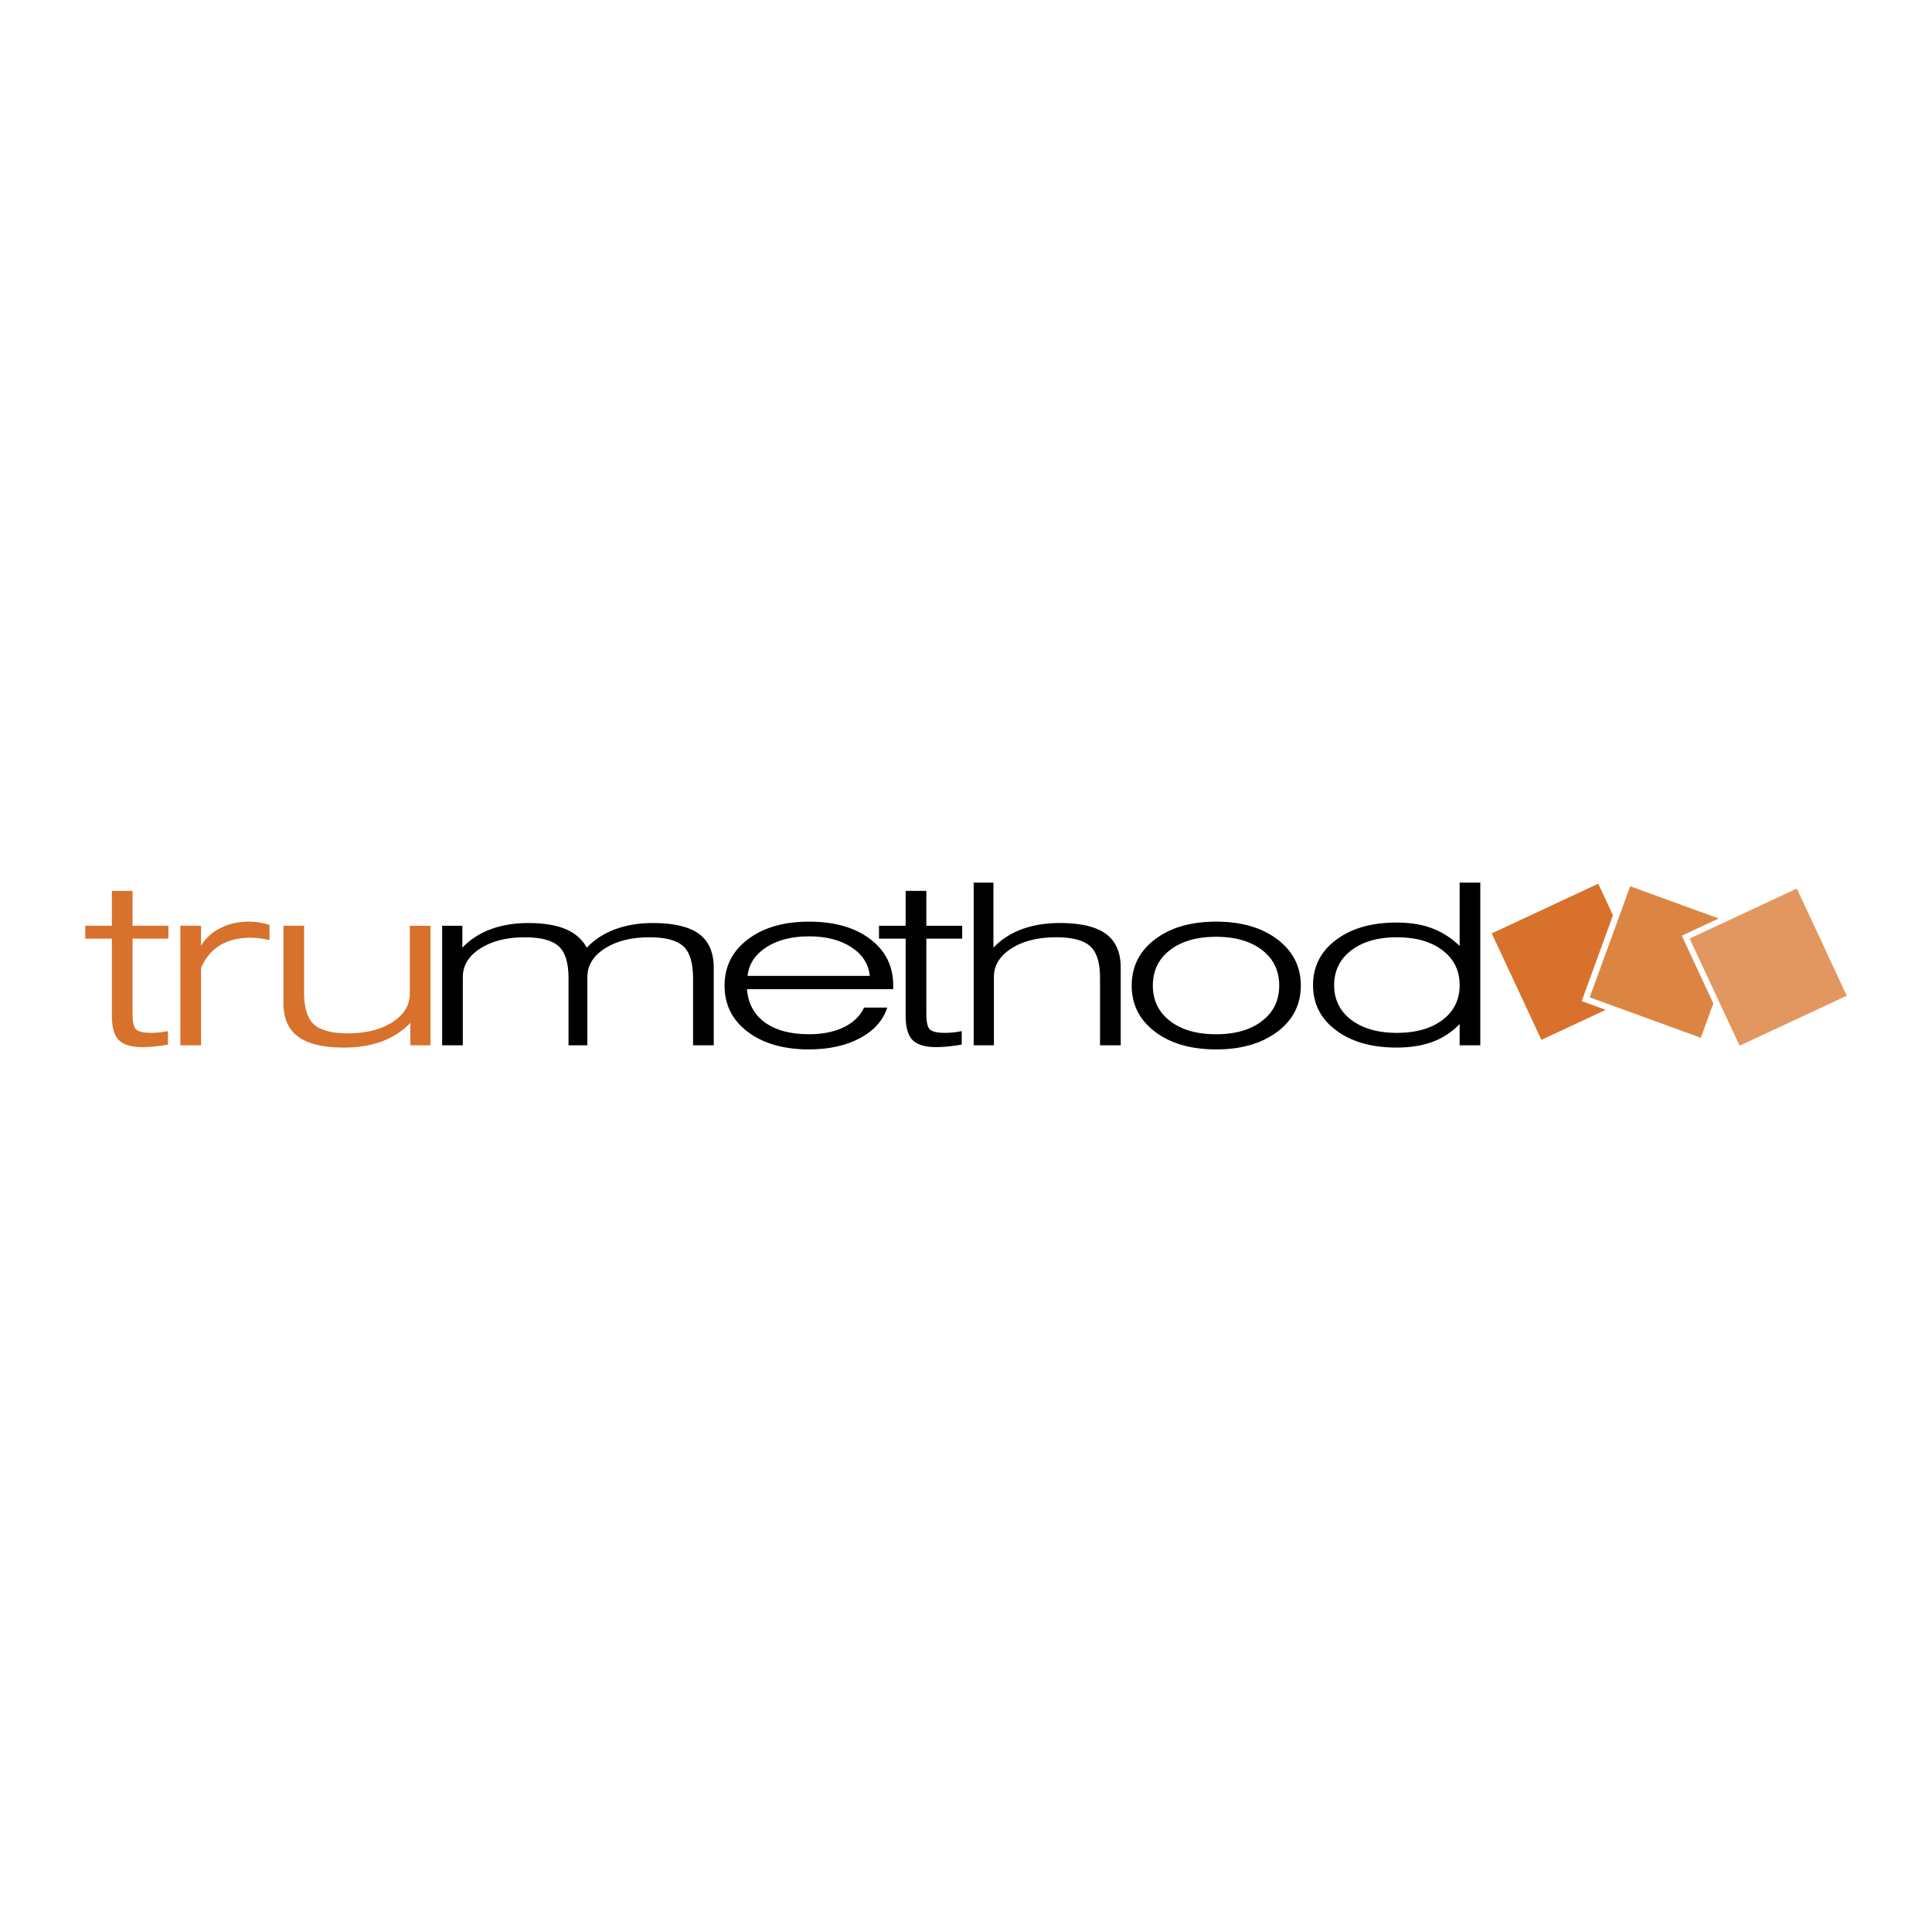 <svg xmlns="http://www.w3.org/2000/svg" width="2500" height="2500" viewBox="0 0 192.756 192.756"><g fill-rule="evenodd" clip-rule="evenodd"><path fill="#fff" d="M0 0h192.756v192.756H0V0z"/><path fill="#d7712c" d="M160.924 91.317l-1.467-3.147-10.625 4.954 4.953 10.622 6.418-2.994-2.398-.871 3.119-8.564z"/><path fill="#dc8543" d="M167.791 93.354l3.686-1.718-8.834-3.215-.918 2.523-3.118 8.562 2.399.873 8.685 3.16 1.25-3.426-2.017-4.325-1.133-2.434z"/><path fill="#e1975f" d="M179.268 88.654l-7.008 3.267-3.684 1.718 1.135 2.435 2.014 4.324 1.836 3.932 2.314-1.076 8.377-3.912-4.984-10.688z"/><path d="M13.225 101.113c0 .883.129 1.426.39 1.629.26.205.753.307 1.476.307.233 0 .482-.012.746-.037.265-.025.572-.07.919-.141v1.352c-.483.076-.932.137-1.353.182-.419.041-.815.064-1.192.064-1.098 0-1.882-.232-2.348-.693-.467-.467-.701-1.285-.701-2.457V93.65H8.504v-1.284h2.658v-3.484h2.063v3.484h3.576v1.284h-3.576v7.463zM20.057 104.289h-2.065V92.365h2.065v1.992c.455-.753 1.103-1.342 1.942-1.767.841-.426 1.774-.637 2.806-.637.339 0 .68.028 1.027.083.343.054.695.133 1.055.233v1.521a11.358 11.358 0 0 0-.977-.176 6.965 6.965 0 0 0-.873-.058c-1.233 0-2.263.254-3.088.756-.825.502-1.456 1.258-1.893 2.265v7.712h.001zM42.946 92.365v11.924h-2.003v-2.238c-.776.818-1.719 1.432-2.833 1.846-1.114.414-2.373.619-3.776.619-2.073 0-3.601-.361-4.583-1.084-.983-.723-1.474-1.846-1.474-3.365v-7.701h2.062v6.686c0 1.504.329 2.557.986 3.154.658.59 1.785.891 3.381.891 1.797 0 3.278-.371 4.438-1.113 1.161-.736 1.74-1.686 1.74-2.846v-6.771h2.062v-.002z" fill="#d7712c"/><path d="M44.113 104.289V92.365h2.018v2.182c.763-.805 1.701-1.414 2.811-1.832 1.112-.415 2.37-.625 3.771-.625 1.517 0 2.756.201 3.713.604s1.662 1.019 2.115 1.853c.766-.805 1.707-1.414 2.826-1.832 1.118-.415 2.375-.625 3.769-.625 2.083 0 3.616.362 4.599 1.084.982.72 1.474 1.849 1.474 3.38v7.734h-2.062v-6.715c0-1.523-.329-2.583-.982-3.173-.656-.592-1.777-.888-3.369-.888-1.804 0-3.287.371-4.449 1.114-1.164.742-1.746 1.696-1.746 2.86v6.803h-1.879v-6.715c0-1.523-.329-2.583-.986-3.173-.66-.592-1.785-.888-3.381-.888-1.797 0-3.278.371-4.437 1.114-1.163.742-1.742 1.696-1.742 2.86v6.803h-2.063v-.001zM88.522 100.529c-.417 1.285-1.327 2.299-2.727 3.047-1.402.748-3.09 1.123-5.07 1.123-2.531 0-4.57-.582-6.116-1.748-1.546-1.162-2.32-2.705-2.32-4.619 0-1.903.774-3.442 2.328-4.616 1.551-1.176 3.586-1.763 6.106-1.763 2.531 0 4.562.578 6.093 1.737 1.532 1.16 2.3 2.704 2.3 4.633v.369H74.524c.115 1.43.714 2.533 1.789 3.318 1.081.783 2.552 1.176 4.417 1.176 1.351 0 2.503-.236 3.46-.701.957-.467 1.628-1.121 2.019-1.957h2.313v.001zm-13.94-3.166h12.194c-.116-1.184-.728-2.137-1.835-2.86-1.106-.723-2.512-1.083-4.211-1.083-1.729 0-3.151.36-4.27 1.083-1.116.723-1.743 1.677-1.878 2.86z"/><path d="M92.421 101.113c0 .883.13 1.426.389 1.629.263.205.754.307 1.477.307a8.014 8.014 0 0 0 1.663-.178v1.352c-.479.076-.932.137-1.352.182-.419.041-.816.064-1.191.064-1.098 0-1.881-.232-2.35-.693-.466-.467-.701-1.285-.701-2.457V93.65h-2.659v-1.284h2.659v-3.484h2.064v3.484h3.576v1.284H92.42v7.463h.001zM97.143 104.289V88.056h1.971v6.491c.766-.805 1.709-1.414 2.824-1.832 1.117-.415 2.381-.625 3.789-.625 2.088 0 3.623.362 4.609 1.084.986.72 1.479 1.849 1.479 3.38v7.734h-2.064v-6.715c0-1.523-.328-2.583-.988-3.173-.66-.592-1.791-.888-3.396-.888-1.805 0-3.289.371-4.455 1.114-1.168.742-1.75 1.696-1.75 2.86v6.803h-2.019zM112.912 98.332c0-1.903.775-3.442 2.324-4.616 1.551-1.176 3.584-1.763 6.102-1.763 2.51 0 4.545.59 6.105 1.768 1.559 1.18 2.34 2.718 2.34 4.611 0 1.896-.781 3.43-2.34 4.605-1.561 1.172-3.596 1.762-6.105 1.762-2.518 0-4.551-.59-6.102-1.762-1.548-1.175-2.324-2.708-2.324-4.605zm2.108-.008c0 1.48.572 2.662 1.713 3.539 1.143.883 2.674 1.324 4.6 1.324 1.914 0 3.441-.441 4.582-1.324 1.143-.877 1.713-2.059 1.713-3.539 0-1.477-.57-2.657-1.713-3.537-1.141-.88-2.668-1.322-4.582-1.322-1.926 0-3.457.442-4.6 1.322-1.141.88-1.713 2.061-1.713 3.537zM147.691 88.056v16.233h-2.062v-2.125a7.157 7.157 0 0 1-2.705 1.781c-1.029.379-2.225.57-3.59.57-2.482 0-4.49-.57-6.027-1.717-1.537-1.145-2.303-2.646-2.303-4.512 0-1.863.766-3.37 2.303-4.519 1.537-1.148 3.545-1.723 6.027-1.723 1.334 0 2.51.188 3.525.565a8.006 8.006 0 0 1 2.77 1.77v-6.324h2.062v.001zm-2.062 10.239c0-1.459-.57-2.621-1.711-3.484-1.139-.868-2.656-1.298-4.557-1.298-1.889 0-3.4.435-4.543 1.303-1.137.872-1.709 2.032-1.709 3.479 0 1.439.572 2.594 1.709 3.459 1.143.861 2.654 1.295 4.543 1.295 1.908 0 3.432-.434 4.566-1.295 1.132-.865 1.702-2.02 1.702-3.459z"/></g></svg>